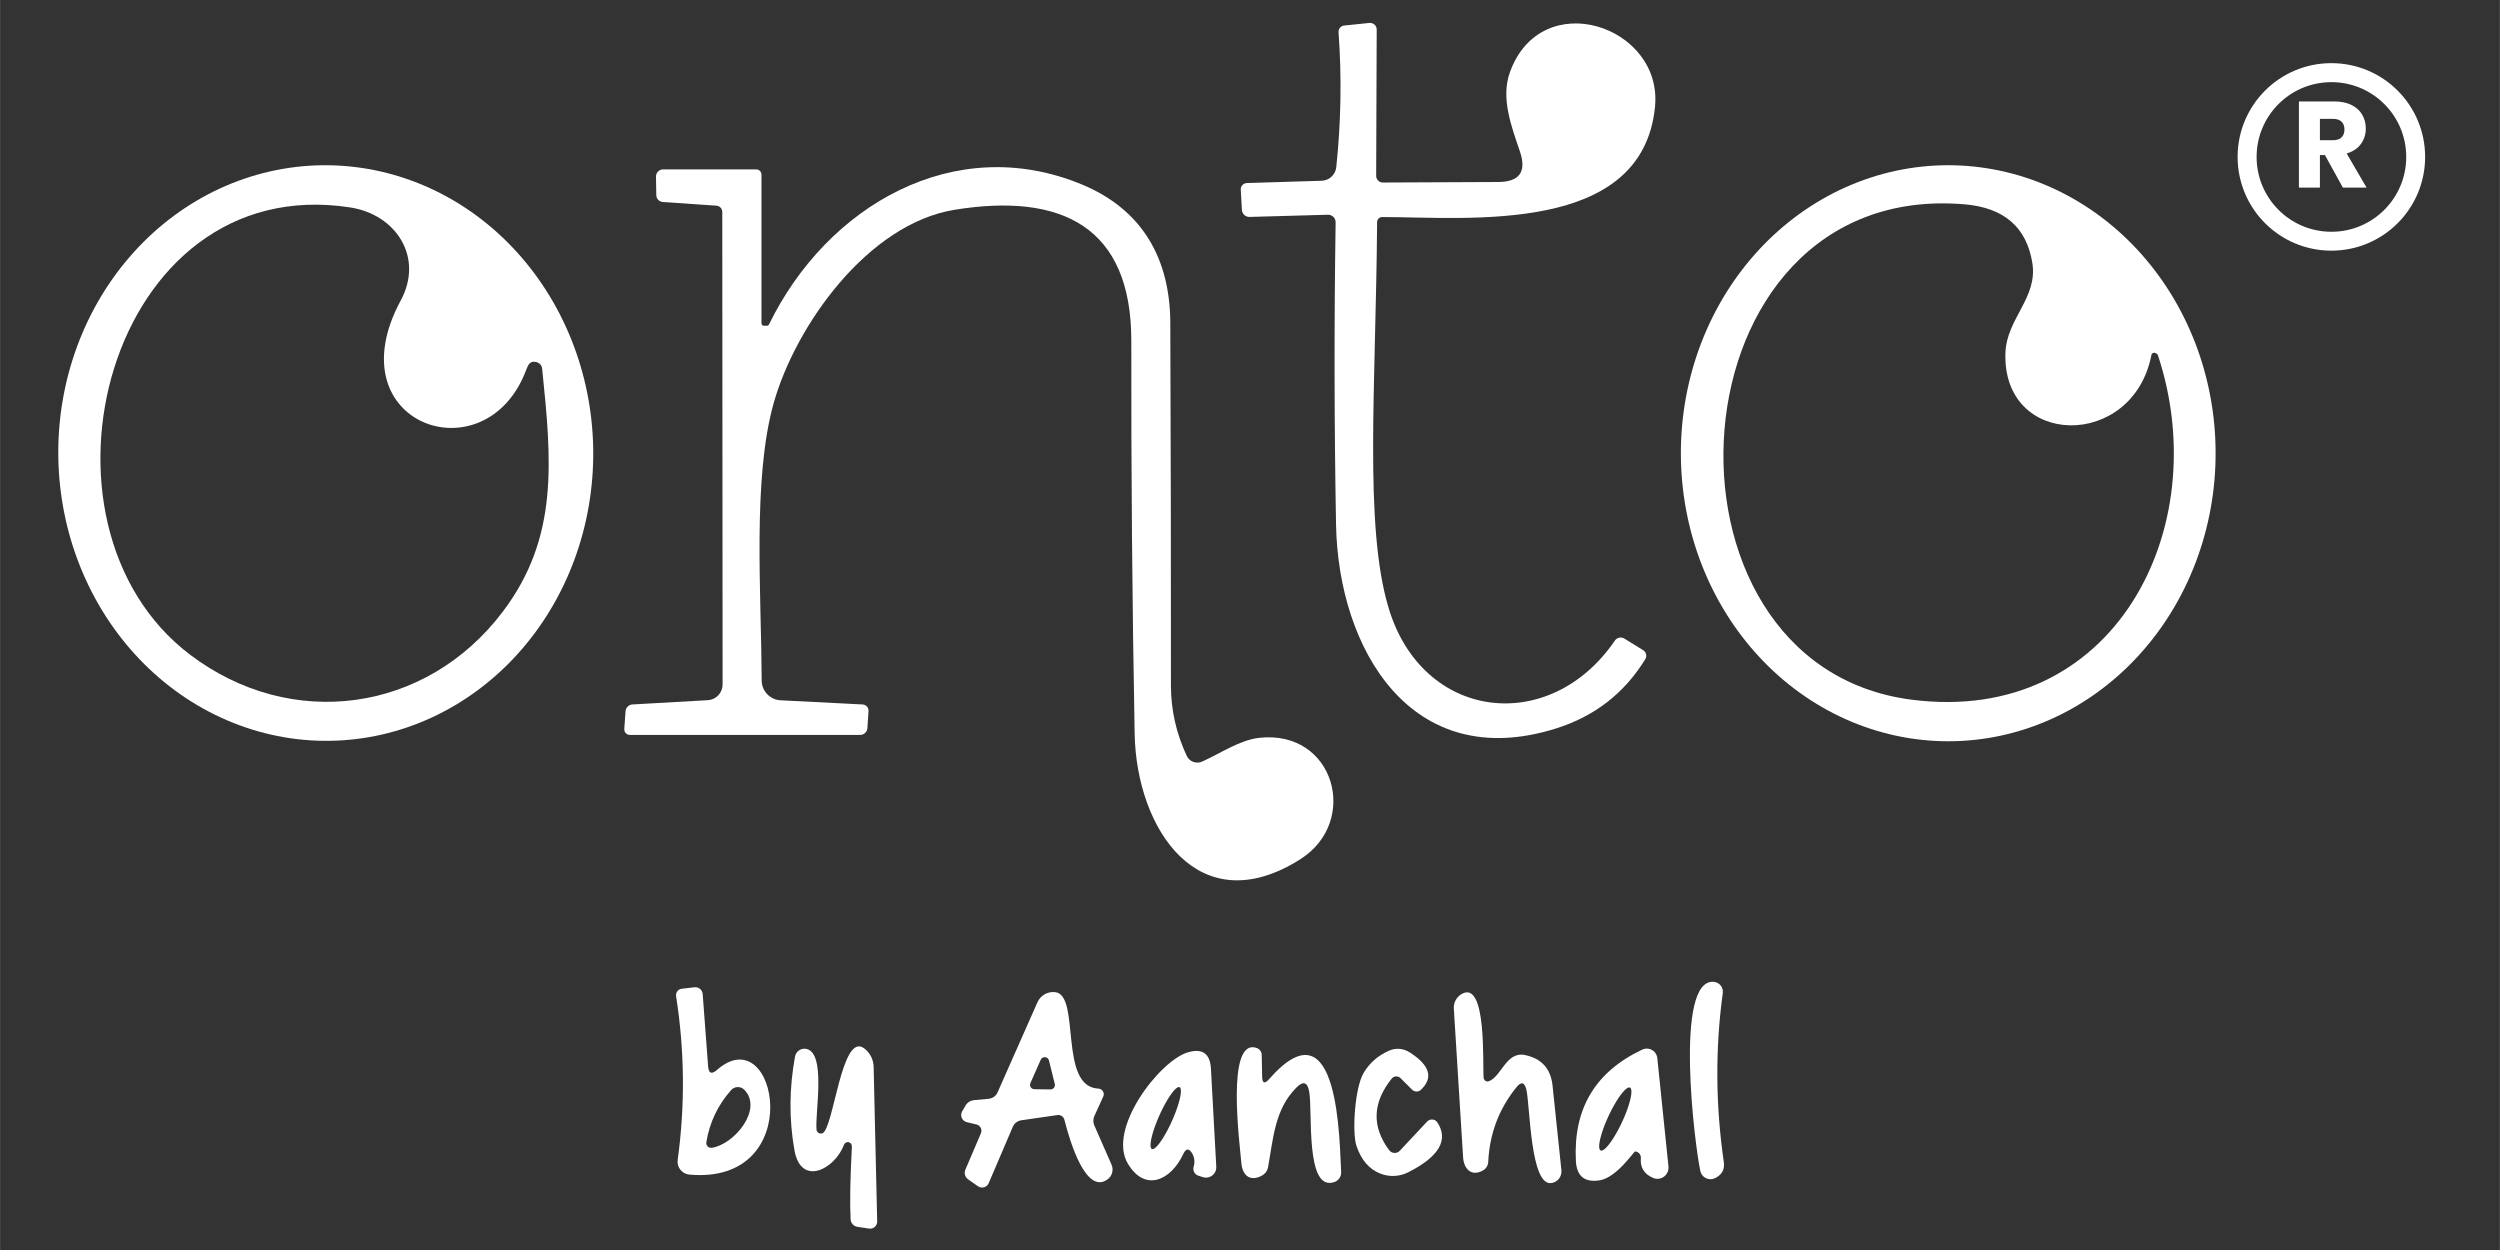 <svg version="1.0" preserveAspectRatio="xMidYMid meet" height="1250" viewBox="0 0 1874.88 937.5" zoomAndPan="magnify" width="2500" xmlns:xlink="http://www.w3.org/1999/xlink" xmlns="http://www.w3.org/2000/svg"><rect x="0" y="0" width="1874.88" height="937.5" fill="#333333" stroke="none"/><defs><g></g><clipPath id="6baf18247d"><path clip-rule="nonzero" d="M 1678.148 47.363 L 1818.781 47.363 L 1818.781 187.996 L 1678.148 187.996 Z M 1678.148 47.363"></path></clipPath><clipPath id="cd50597c7a"><path clip-rule="nonzero" d="M 1748.465 47.363 C 1709.629 47.363 1678.148 78.848 1678.148 117.68 C 1678.148 156.516 1709.629 187.996 1748.465 187.996 C 1787.301 187.996 1818.781 156.516 1818.781 117.68 C 1818.781 78.848 1787.301 47.363 1748.465 47.363 Z M 1748.465 47.363"></path></clipPath><clipPath id="c6e4ed92ce"><rect height="132" y="0" width="62" x="0"></rect></clipPath></defs><path fill-rule="nonzero" fill-opacity="1" d="M 1032.773 166.605 C 1031.836 290.676 1022.922 393.953 1041.297 455.641 C 1066.547 540.777 1162.316 551.957 1211.102 480.422 C 1211.289 480.148 1211.5 479.895 1211.738 479.66 C 1211.973 479.426 1212.23 479.215 1212.508 479.031 C 1212.785 478.848 1213.078 478.691 1213.387 478.562 C 1213.695 478.434 1214.012 478.332 1214.34 478.266 C 1214.668 478.195 1215 478.16 1215.336 478.152 C 1215.672 478.148 1216.008 478.176 1216.34 478.23 C 1216.672 478.289 1216.992 478.379 1217.309 478.496 C 1217.625 478.613 1217.926 478.762 1218.215 478.938 L 1232.289 487.617 C 1232.562 487.785 1232.816 487.977 1233.051 488.195 C 1233.285 488.414 1233.496 488.652 1233.688 488.91 C 1233.875 489.172 1234.039 489.445 1234.172 489.734 C 1234.309 490.027 1234.414 490.328 1234.488 490.641 C 1234.566 490.953 1234.609 491.27 1234.625 491.59 C 1234.637 491.91 1234.621 492.227 1234.574 492.543 C 1234.527 492.863 1234.449 493.172 1234.34 493.473 C 1234.23 493.773 1234.094 494.062 1233.93 494.34 C 1218.242 519.93 1195.855 537.285 1166.773 546.406 C 1058.262 580.418 1003.613 486.598 1001.973 393.328 C 1000.617 318.016 1000.512 242.492 1001.66 166.762 C 1001.664 166.379 1001.633 166.004 1001.559 165.633 C 1001.488 165.258 1001.383 164.895 1001.238 164.547 C 1001.094 164.195 1000.918 163.859 1000.707 163.547 C 1000.496 163.23 1000.254 162.938 999.984 162.672 C 999.715 162.406 999.418 162.168 999.102 161.961 C 998.781 161.754 998.445 161.582 998.094 161.441 C 997.742 161.305 997.379 161.203 997.004 161.137 C 996.629 161.07 996.254 161.043 995.875 161.055 L 937.16 162.695 C 936.797 162.707 936.438 162.684 936.078 162.625 C 935.719 162.566 935.367 162.473 935.027 162.352 C 934.688 162.227 934.363 162.07 934.051 161.883 C 933.742 161.695 933.453 161.48 933.188 161.238 C 932.918 160.996 932.676 160.73 932.461 160.441 C 932.246 160.152 932.059 159.848 931.906 159.523 C 931.75 159.199 931.629 158.863 931.539 158.516 C 931.449 158.168 931.395 157.816 931.375 157.457 L 930.516 142.289 C 930.492 141.977 930.504 141.66 930.547 141.348 C 930.59 141.035 930.66 140.73 930.766 140.434 C 930.867 140.137 931 139.852 931.16 139.582 C 931.32 139.309 931.508 139.059 931.719 138.824 C 931.93 138.59 932.164 138.383 932.418 138.195 C 932.672 138.008 932.941 137.848 933.227 137.715 C 933.516 137.586 933.809 137.48 934.117 137.41 C 934.422 137.336 934.734 137.297 935.051 137.285 L 991.105 135.566 C 991.789 135.551 992.465 135.473 993.137 135.336 C 993.809 135.199 994.461 135 995.094 134.746 C 995.73 134.488 996.336 134.18 996.914 133.812 C 997.492 133.445 998.031 133.031 998.535 132.566 C 999.039 132.102 999.496 131.598 999.91 131.051 C 1000.32 130.504 1000.68 129.926 1000.984 129.312 C 1001.293 128.699 1001.543 128.066 1001.734 127.41 C 1001.926 126.754 1002.059 126.082 1002.129 125.402 C 1005.723 91.68 1006.297 57.934 1003.848 24.156 C 1003.824 23.855 1003.832 23.555 1003.871 23.254 C 1003.906 22.953 1003.973 22.66 1004.066 22.371 C 1004.16 22.082 1004.281 21.809 1004.426 21.543 C 1004.574 21.277 1004.746 21.031 1004.941 20.797 C 1005.137 20.566 1005.352 20.355 1005.59 20.168 C 1005.824 19.977 1006.078 19.812 1006.344 19.672 C 1006.613 19.531 1006.891 19.414 1007.184 19.328 C 1007.473 19.242 1007.77 19.184 1008.07 19.156 L 1026.988 17.199 C 1027.336 17.168 1027.684 17.172 1028.031 17.207 C 1028.379 17.246 1028.719 17.32 1029.051 17.43 C 1029.383 17.539 1029.699 17.68 1030 17.855 C 1030.301 18.031 1030.578 18.234 1030.836 18.465 C 1031.094 18.695 1031.324 18.953 1031.527 19.234 C 1031.73 19.512 1031.902 19.809 1032.043 20.125 C 1032.184 20.441 1032.289 20.766 1032.359 21.102 C 1032.43 21.441 1032.465 21.781 1032.461 22.125 L 1032.07 131.812 C 1032.066 132.145 1032.094 132.473 1032.152 132.801 C 1032.215 133.125 1032.305 133.445 1032.43 133.754 C 1032.551 134.059 1032.703 134.352 1032.887 134.629 C 1033.066 134.91 1033.273 135.164 1033.508 135.402 C 1033.742 135.637 1033.996 135.852 1034.27 136.035 C 1034.543 136.223 1034.836 136.379 1035.141 136.508 C 1035.445 136.637 1035.762 136.73 1036.09 136.797 C 1036.414 136.863 1036.742 136.895 1037.074 136.895 L 1123.539 136.504 C 1139.594 136.453 1145.039 128.816 1139.879 113.598 C 1133.625 95.066 1125.34 73.727 1132.375 54.18 C 1155.984 -11.18 1247.219 19.391 1241.199 80.059 C 1231.742 176.297 1101.883 162.93 1036.684 162.773 C 1036.43 162.77 1036.176 162.789 1035.926 162.832 C 1035.672 162.879 1035.43 162.949 1035.191 163.043 C 1034.957 163.137 1034.73 163.254 1034.516 163.391 C 1034.305 163.531 1034.105 163.688 1033.922 163.867 C 1033.742 164.047 1033.578 164.238 1033.434 164.449 C 1033.293 164.66 1033.172 164.883 1033.074 165.121 C 1032.973 165.355 1032.898 165.598 1032.848 165.848 C 1032.801 166.098 1032.773 166.348 1032.773 166.605 Z M 1032.773 166.605" fill="#ffffff"></path><path fill-rule="nonzero" fill-opacity="1" d="M 247.27 555.613 C 243.988 555.656 240.703 555.617 237.422 555.488 C 234.141 555.363 230.867 555.148 227.594 554.848 C 224.32 554.547 221.059 554.16 217.805 553.688 C 214.551 553.215 211.309 552.656 208.078 552.012 C 204.848 551.367 201.637 550.637 198.441 549.824 C 195.242 549.012 192.066 548.113 188.91 547.133 C 185.758 546.148 182.625 545.086 179.516 543.938 C 176.41 542.793 173.328 541.562 170.277 540.254 C 167.227 538.945 164.207 537.555 161.219 536.086 C 158.23 534.617 155.273 533.07 152.355 531.445 C 149.438 529.82 146.559 528.121 143.719 526.344 C 140.875 524.566 138.078 522.719 135.32 520.793 C 132.562 518.867 129.852 516.871 127.188 514.805 C 124.52 512.738 121.902 510.602 119.332 508.395 C 116.766 506.191 114.246 503.918 111.781 501.582 C 109.316 499.242 106.906 496.84 104.551 494.375 C 102.191 491.91 99.895 489.383 97.652 486.797 C 95.41 484.211 93.23 481.566 91.109 478.867 C 88.988 476.164 86.934 473.41 84.938 470.598 C 82.941 467.789 81.012 464.93 79.148 462.016 C 77.281 459.105 75.484 456.145 73.754 453.141 C 72.023 450.133 70.363 447.082 68.773 443.988 C 67.184 440.895 65.664 437.762 64.215 434.59 C 62.766 431.414 61.391 428.207 60.09 424.961 C 58.789 421.715 57.559 418.438 56.406 415.125 C 55.254 411.816 54.18 408.477 53.18 405.109 C 52.18 401.742 51.258 398.352 50.41 394.938 C 49.566 391.52 48.797 388.086 48.109 384.629 C 47.422 381.176 46.809 377.703 46.281 374.215 C 45.75 370.727 45.301 367.23 44.93 363.719 C 44.559 360.207 44.266 356.688 44.055 353.164 C 43.848 349.637 43.715 346.109 43.668 342.574 C 43.617 339.043 43.648 335.512 43.762 331.98 C 43.871 328.453 44.066 324.926 44.336 321.406 C 44.609 317.887 44.961 314.375 45.395 310.875 C 45.828 307.375 46.34 303.887 46.934 300.414 C 47.523 296.941 48.195 293.484 48.945 290.047 C 49.695 286.609 50.523 283.195 51.43 279.801 C 52.336 276.406 53.316 273.039 54.379 269.699 C 55.438 266.359 56.57 263.047 57.781 259.766 C 58.992 256.484 60.277 253.238 61.637 250.023 C 62.996 246.812 64.426 243.637 65.93 240.5 C 67.434 237.363 69.012 234.27 70.656 231.215 C 72.301 228.16 74.016 225.152 75.797 222.191 C 77.582 219.23 79.43 216.316 81.348 213.449 C 83.262 210.586 85.242 207.773 87.285 205.016 C 89.332 202.254 91.438 199.551 93.605 196.902 C 95.773 194.254 98 191.668 100.285 189.137 C 102.574 186.605 104.918 184.137 107.316 181.73 C 109.715 179.324 112.168 176.984 114.672 174.707 C 117.18 172.43 119.738 170.223 122.344 168.082 C 124.953 165.941 127.605 163.871 130.309 161.871 C 133.012 159.867 135.758 157.941 138.547 156.086 C 141.336 154.23 144.168 152.449 147.039 150.746 C 149.914 149.039 152.82 147.41 155.77 145.859 C 158.715 144.309 161.695 142.832 164.711 141.441 C 167.723 140.047 170.766 138.73 173.84 137.5 C 176.914 136.266 180.016 135.113 183.145 134.047 C 186.27 132.977 189.422 131.988 192.594 131.086 C 195.766 130.184 198.957 129.367 202.168 128.633 C 205.379 127.898 208.602 127.25 211.844 126.684 C 215.082 126.121 218.332 125.645 221.594 125.254 C 224.859 124.859 228.125 124.555 231.402 124.336 C 234.68 124.117 237.961 123.984 241.242 123.938 C 244.523 123.891 247.809 123.934 251.09 124.062 C 254.371 124.188 257.645 124.402 260.918 124.703 C 264.188 125.004 267.453 125.391 270.707 125.863 C 273.961 126.336 277.203 126.895 280.434 127.539 C 283.664 128.184 286.875 128.91 290.07 129.727 C 293.27 130.539 296.445 131.438 299.602 132.418 C 302.754 133.402 305.887 134.465 308.996 135.613 C 312.102 136.758 315.184 137.988 318.234 139.297 C 321.285 140.605 324.305 141.996 327.293 143.465 C 330.281 144.934 333.238 146.48 336.156 148.102 C 339.074 149.727 341.953 151.43 344.793 153.207 C 347.637 154.98 350.434 156.832 353.191 158.758 C 355.949 160.68 358.66 162.676 361.324 164.746 C 363.992 166.812 366.609 168.949 369.18 171.152 C 371.746 173.359 374.266 175.633 376.73 177.969 C 379.195 180.309 381.605 182.711 383.961 185.176 C 386.32 187.641 388.617 190.164 390.859 192.754 C 393.098 195.34 395.281 197.984 397.402 200.684 C 399.523 203.387 401.578 206.141 403.574 208.953 C 405.57 211.762 407.5 214.621 409.363 217.535 C 411.23 220.445 413.027 223.402 414.758 226.41 C 416.488 229.418 418.148 232.465 419.738 235.559 C 421.328 238.652 422.848 241.785 424.297 244.961 C 425.746 248.133 427.121 251.344 428.422 254.59 C 429.723 257.836 430.953 261.113 432.105 264.426 C 433.258 267.734 434.332 271.074 435.332 274.441 C 436.332 277.809 437.254 281.199 438.102 284.613 C 438.945 288.027 439.715 291.465 440.402 294.918 C 441.09 298.375 441.699 301.848 442.23 305.336 C 442.762 308.82 443.211 312.32 443.582 315.832 C 443.953 319.344 444.246 322.859 444.457 326.387 C 444.664 329.914 444.797 333.441 444.844 336.973 C 444.895 340.508 444.863 344.039 444.75 347.566 C 444.641 351.098 444.445 354.625 444.176 358.145 C 443.902 361.664 443.547 365.172 443.117 368.676 C 442.684 372.176 442.172 375.66 441.578 379.137 C 440.988 382.609 440.316 386.062 439.566 389.5 C 438.816 392.938 437.988 396.355 437.082 399.75 C 436.176 403.141 435.195 406.508 434.133 409.852 C 433.074 413.191 431.941 416.504 430.73 419.785 C 429.52 423.066 428.234 426.312 426.875 429.523 C 425.516 432.738 424.086 435.914 422.582 439.051 C 421.078 442.188 419.5 445.281 417.855 448.336 C 416.211 451.387 414.496 454.395 412.715 457.359 C 410.93 460.32 409.082 463.234 407.164 466.098 C 405.25 468.965 403.27 471.777 401.227 474.535 C 399.18 477.293 397.074 480 394.906 482.648 C 392.738 485.293 390.512 487.883 388.227 490.414 C 385.938 492.945 383.594 495.414 381.195 497.82 C 378.797 500.223 376.344 502.566 373.836 504.844 C 371.332 507.117 368.773 509.328 366.168 511.469 C 363.559 513.609 360.906 515.68 358.203 517.68 C 355.5 519.68 352.754 521.609 349.965 523.465 C 347.172 525.32 344.344 527.102 341.473 528.805 C 338.598 530.512 335.691 532.141 332.742 533.691 C 329.797 535.242 326.816 536.715 323.801 538.109 C 320.789 539.504 317.742 540.816 314.668 542.051 C 311.594 543.285 308.496 544.438 305.367 545.504 C 302.242 546.574 299.09 547.559 295.918 548.461 C 292.746 549.367 289.555 550.184 286.344 550.918 C 283.133 551.652 279.91 552.301 276.668 552.863 C 273.43 553.43 270.18 553.906 266.918 554.297 C 263.652 554.691 260.387 554.996 257.109 555.215 C 253.832 555.434 250.551 555.566 247.27 555.613 Z M 142.543 491.055 C 218.301 548.441 319.699 534.68 377.082 458.688 C 419.145 403.102 413.672 345.793 406.555 276.527 C 406.504 275.934 406.355 275.367 406.117 274.82 C 405.879 274.273 405.559 273.773 405.16 273.324 C 404.758 272.875 404.297 272.496 403.773 272.188 C 403.254 271.883 402.695 271.66 402.102 271.523 C 397.41 270.43 396.16 273.398 394.594 277.387 C 364.496 358.148 250.277 318.43 300.465 225.395 C 317.98 193.027 297.027 160.898 262.629 155.582 C 80.781 127.434 12.531 392.625 142.543 491.055 Z M 142.543 491.055" fill="#ffffff"></path><path fill-rule="nonzero" fill-opacity="1" d="M 576.676 243.379 C 620.145 154.172 716.07 98.664 811.605 138.457 C 857.184 157.457 877.508 194.594 877.664 242.203 C 878.031 332.789 878.188 423.402 878.137 514.039 C 878.137 532.387 882.098 550.031 890.02 566.969 C 890.262 567.48 890.551 567.965 890.891 568.418 C 891.227 568.875 891.605 569.293 892.023 569.676 C 892.445 570.055 892.895 570.395 893.379 570.688 C 893.863 570.984 894.371 571.227 894.902 571.422 C 895.438 571.617 895.98 571.762 896.543 571.852 C 897.102 571.938 897.664 571.973 898.23 571.953 C 898.797 571.934 899.355 571.859 899.906 571.73 C 900.461 571.602 900.992 571.422 901.512 571.191 C 915.348 565.016 929.891 554.93 944.43 553.367 C 1000.797 547.188 1019.953 616.066 975.156 644.445 C 899.086 692.605 852.258 621.93 850.93 550.395 C 849.105 452.148 848.27 353.898 848.426 255.652 C 848.504 169.965 796.125 144.402 716.07 157.301 C 650.555 167.855 596.375 244.551 580.113 302.641 C 564.324 359.242 570.891 444.305 571.203 510.367 C 571.207 511.312 571.297 512.246 571.48 513.176 C 571.66 514.102 571.93 515.004 572.281 515.883 C 572.633 516.758 573.066 517.594 573.578 518.391 C 574.09 519.184 574.672 519.922 575.324 520.609 C 575.977 521.293 576.684 521.91 577.453 522.457 C 578.223 523.008 579.039 523.48 579.895 523.875 C 580.754 524.27 581.645 524.582 582.559 524.809 C 583.477 525.031 584.41 525.172 585.352 525.219 L 646.957 528.348 C 647.266 528.367 647.57 528.418 647.867 528.496 C 648.168 528.578 648.453 528.684 648.73 528.82 C 649.008 528.957 649.27 529.121 649.516 529.309 C 649.758 529.496 649.984 529.707 650.188 529.941 C 650.391 530.172 650.57 530.422 650.723 530.691 C 650.875 530.957 651.004 531.238 651.102 531.531 C 651.199 531.824 651.27 532.125 651.309 532.43 C 651.348 532.734 651.359 533.043 651.336 533.352 L 650.477 546.094 C 650.457 546.438 650.406 546.773 650.32 547.102 C 650.238 547.434 650.125 547.754 649.98 548.062 C 649.836 548.371 649.664 548.664 649.461 548.941 C 649.262 549.219 649.039 549.473 648.789 549.707 C 648.543 549.941 648.273 550.152 647.984 550.336 C 647.695 550.52 647.395 550.672 647.078 550.797 C 646.758 550.922 646.434 551.02 646.098 551.082 C 645.762 551.145 645.422 551.176 645.082 551.176 L 472.305 551.176 C 472.016 551.18 471.73 551.148 471.445 551.09 C 471.164 551.031 470.891 550.945 470.625 550.828 C 470.359 550.711 470.109 550.57 469.875 550.402 C 469.637 550.234 469.422 550.043 469.227 549.828 C 469.031 549.613 468.863 549.383 468.715 549.133 C 468.57 548.883 468.449 548.621 468.359 548.348 C 468.266 548.074 468.203 547.793 468.172 547.504 C 468.137 547.219 468.133 546.93 468.16 546.641 L 469.102 533.352 C 469.156 532.699 469.32 532.078 469.598 531.484 C 469.875 530.895 470.246 530.367 470.715 529.906 C 471.18 529.449 471.711 529.086 472.309 528.816 C 472.906 528.547 473.527 528.391 474.18 528.348 L 530.785 525.141 C 531.527 525.102 532.262 524.992 532.984 524.812 C 533.707 524.633 534.406 524.383 535.082 524.07 C 535.758 523.758 536.398 523.379 537 522.941 C 537.605 522.508 538.164 522.016 538.676 521.473 C 539.188 520.926 539.645 520.34 540.043 519.707 C 540.445 519.074 540.781 518.41 541.059 517.715 C 541.332 517.02 541.539 516.301 541.68 515.566 C 541.816 514.828 541.887 514.086 541.887 513.336 L 541.652 159.02 C 541.652 158.715 541.625 158.414 541.566 158.117 C 541.512 157.82 541.43 157.531 541.316 157.246 C 541.207 156.965 541.07 156.695 540.91 156.441 C 540.75 156.188 540.566 155.949 540.363 155.727 C 540.156 155.508 539.934 155.309 539.688 155.133 C 539.445 154.957 539.191 154.805 538.918 154.68 C 538.648 154.555 538.367 154.453 538.078 154.383 C 537.785 154.309 537.492 154.266 537.195 154.25 L 497.09 151.516 C 496.762 151.496 496.438 151.445 496.121 151.367 C 495.801 151.285 495.496 151.176 495.195 151.039 C 494.898 150.898 494.617 150.734 494.352 150.547 C 494.086 150.355 493.84 150.141 493.613 149.902 C 493.387 149.664 493.184 149.41 493.004 149.133 C 492.824 148.859 492.676 148.57 492.551 148.266 C 492.426 147.961 492.332 147.648 492.266 147.328 C 492.203 147.008 492.168 146.684 492.164 146.355 L 491.93 132.438 C 491.922 132.086 491.953 131.738 492.016 131.391 C 492.082 131.043 492.18 130.707 492.309 130.379 C 492.441 130.055 492.605 129.742 492.797 129.449 C 492.988 129.152 493.211 128.879 493.457 128.629 C 493.703 128.379 493.973 128.152 494.266 127.957 C 494.559 127.758 494.867 127.594 495.191 127.457 C 495.516 127.32 495.852 127.219 496.199 127.148 C 496.543 127.078 496.891 127.043 497.246 127.043 L 567.137 127.043 C 567.656 127.043 568.152 127.145 568.633 127.34 C 569.113 127.539 569.535 127.824 569.902 128.188 C 570.266 128.555 570.551 128.977 570.75 129.457 C 570.945 129.938 571.047 130.434 571.047 130.953 L 571.047 242.52 C 571.047 242.762 571.094 243 571.191 243.223 C 571.285 243.449 571.422 243.648 571.602 243.816 C 571.777 243.988 571.98 244.117 572.211 244.203 C 572.441 244.289 572.676 244.328 572.922 244.316 L 575.188 244.316 C 575.5 244.316 575.789 244.23 576.055 244.062 C 576.32 243.895 576.527 243.664 576.676 243.379 Z M 576.676 243.379" fill="#ffffff"></path><path fill-rule="nonzero" fill-opacity="1" d="M 1461.496 555.945 C 1458.215 555.953 1454.934 555.871 1451.656 555.703 C 1448.379 555.535 1445.105 555.281 1441.84 554.941 C 1438.57 554.598 1435.316 554.172 1432.066 553.66 C 1428.82 553.145 1425.586 552.547 1422.367 551.863 C 1419.148 551.18 1415.945 550.41 1412.762 549.559 C 1409.574 548.703 1406.41 547.766 1403.27 546.746 C 1400.125 545.727 1397.008 544.621 1393.918 543.438 C 1390.824 542.25 1387.762 540.984 1384.727 539.637 C 1381.695 538.289 1378.691 536.863 1375.723 535.355 C 1372.754 533.848 1369.82 532.266 1366.922 530.605 C 1364.023 528.941 1361.168 527.207 1358.348 525.395 C 1355.531 523.582 1352.758 521.695 1350.023 519.734 C 1347.293 517.777 1344.605 515.746 1341.965 513.645 C 1339.328 511.543 1336.734 509.371 1334.195 507.133 C 1331.656 504.895 1329.168 502.594 1326.73 500.223 C 1324.293 497.852 1321.914 495.418 1319.59 492.926 C 1317.266 490.43 1314.996 487.871 1312.789 485.258 C 1310.582 482.641 1308.434 479.969 1306.348 477.238 C 1304.258 474.512 1302.234 471.727 1300.277 468.891 C 1298.316 466.055 1296.422 463.168 1294.594 460.234 C 1292.766 457.297 1291.004 454.316 1289.312 451.285 C 1287.621 448.254 1285.996 445.184 1284.445 442.07 C 1282.891 438.953 1281.41 435.801 1280.004 432.605 C 1278.594 429.414 1277.258 426.184 1275.996 422.922 C 1274.734 419.656 1273.551 416.359 1272.438 413.035 C 1271.328 409.707 1270.293 406.352 1269.332 402.973 C 1268.375 399.59 1267.492 396.188 1266.691 392.758 C 1265.887 389.332 1265.16 385.883 1264.516 382.418 C 1263.867 378.949 1263.301 375.469 1262.816 371.973 C 1262.328 368.477 1261.918 364.969 1261.59 361.453 C 1261.266 357.934 1261.016 354.41 1260.848 350.879 C 1260.684 347.352 1260.594 343.816 1260.59 340.281 C 1260.582 336.746 1260.656 333.215 1260.812 329.684 C 1260.965 326.152 1261.203 322.625 1261.516 319.105 C 1261.832 315.59 1262.227 312.078 1262.703 308.582 C 1263.18 305.086 1263.734 301.602 1264.367 298.133 C 1265.004 294.664 1265.715 291.215 1266.508 287.785 C 1267.297 284.352 1268.168 280.945 1269.113 277.562 C 1270.062 274.176 1271.082 270.82 1272.184 267.488 C 1273.285 264.156 1274.457 260.859 1275.707 257.59 C 1276.957 254.32 1278.281 251.09 1279.68 247.891 C 1281.078 244.691 1282.547 241.531 1284.09 238.41 C 1285.629 235.293 1287.242 232.215 1288.926 229.18 C 1290.605 226.145 1292.355 223.152 1294.176 220.211 C 1295.992 217.27 1297.875 214.375 1299.828 211.531 C 1301.777 208.691 1303.789 205.902 1305.867 203.164 C 1307.945 200.426 1310.082 197.746 1312.281 195.125 C 1314.48 192.5 1316.738 189.938 1319.055 187.434 C 1321.371 184.93 1323.742 182.488 1326.172 180.109 C 1328.598 177.73 1331.078 175.418 1333.613 173.172 C 1336.145 170.926 1338.727 168.746 1341.359 166.637 C 1343.992 164.523 1346.672 162.484 1349.398 160.516 C 1352.121 158.547 1354.891 156.652 1357.703 154.828 C 1360.516 153.008 1363.367 151.262 1366.258 149.59 C 1369.148 147.918 1372.078 146.324 1375.039 144.805 C 1378.004 143.289 1381 141.852 1384.031 140.492 C 1387.062 139.137 1390.121 137.859 1393.207 136.664 C 1396.297 135.465 1399.41 134.352 1402.547 133.32 C 1405.688 132.289 1408.848 131.34 1412.027 130.477 C 1415.211 129.609 1418.41 128.832 1421.629 128.137 C 1424.844 127.441 1428.078 126.832 1431.324 126.305 C 1434.566 125.781 1437.824 125.344 1441.09 124.992 C 1444.355 124.641 1447.625 124.375 1450.902 124.195 C 1454.18 124.016 1457.461 123.922 1460.742 123.918 C 1464.023 123.91 1467.305 123.992 1470.582 124.16 C 1473.859 124.328 1477.133 124.582 1480.398 124.922 C 1483.668 125.266 1486.922 125.691 1490.172 126.203 C 1493.418 126.715 1496.652 127.316 1499.871 128 C 1503.09 128.684 1506.293 129.453 1509.477 130.305 C 1512.664 131.16 1515.828 132.098 1518.969 133.117 C 1522.113 134.137 1525.23 135.242 1528.32 136.426 C 1531.414 137.613 1534.477 138.879 1537.512 140.227 C 1540.547 141.574 1543.547 143 1546.516 144.508 C 1549.484 146.012 1552.418 147.598 1555.316 149.258 C 1558.215 150.922 1561.07 152.656 1563.891 154.469 C 1566.707 156.281 1569.48 158.168 1572.215 160.129 C 1574.945 162.086 1577.633 164.117 1580.273 166.219 C 1582.91 168.32 1585.504 170.488 1588.043 172.727 C 1590.582 174.965 1593.07 177.27 1595.508 179.641 C 1597.945 182.012 1600.324 184.441 1602.648 186.938 C 1604.973 189.434 1607.242 191.988 1609.449 194.605 C 1611.656 197.223 1613.805 199.895 1615.891 202.621 C 1617.98 205.352 1620.004 208.133 1621.961 210.969 C 1623.922 213.805 1625.816 216.691 1627.645 219.629 C 1629.473 222.566 1631.234 225.547 1632.926 228.578 C 1634.617 231.605 1636.242 234.68 1637.793 237.793 C 1639.348 240.91 1640.828 244.062 1642.234 247.258 C 1643.645 250.449 1644.98 253.68 1646.242 256.941 C 1647.504 260.207 1648.688 263.5 1649.801 266.828 C 1650.91 270.156 1651.945 273.508 1652.906 276.891 C 1653.863 280.273 1654.746 283.676 1655.547 287.105 C 1656.352 290.531 1657.078 293.98 1657.723 297.445 C 1658.367 300.91 1658.938 304.395 1659.422 307.891 C 1659.91 311.387 1660.32 314.891 1660.648 318.41 C 1660.977 321.926 1661.223 325.453 1661.391 328.98 C 1661.559 332.512 1661.645 336.047 1661.648 339.582 C 1661.656 343.117 1661.582 346.648 1661.426 350.18 C 1661.273 353.711 1661.035 357.238 1660.723 360.754 C 1660.406 364.273 1660.012 367.781 1659.535 371.281 C 1659.059 374.777 1658.504 378.262 1657.871 381.73 C 1657.234 385.199 1656.523 388.648 1655.73 392.078 C 1654.941 395.508 1654.07 398.918 1653.125 402.301 C 1652.176 405.688 1651.156 409.043 1650.055 412.375 C 1648.953 415.703 1647.781 419.004 1646.531 422.273 C 1645.281 425.543 1643.957 428.773 1642.559 431.973 C 1641.16 435.172 1639.691 438.332 1638.148 441.449 C 1636.609 444.57 1634.996 447.648 1633.312 450.684 C 1631.633 453.719 1629.883 456.707 1628.062 459.652 C 1626.246 462.594 1624.363 465.488 1622.41 468.328 C 1620.461 471.172 1618.449 473.961 1616.371 476.699 C 1614.293 479.434 1612.156 482.113 1609.957 484.738 C 1607.758 487.363 1605.5 489.926 1603.184 492.43 C 1600.867 494.934 1598.496 497.375 1596.066 499.754 C 1593.641 502.129 1591.16 504.441 1588.625 506.691 C 1586.094 508.938 1583.512 511.117 1580.879 513.227 C 1578.246 515.336 1575.566 517.379 1572.84 519.348 C 1570.117 521.316 1567.348 523.211 1564.535 525.031 C 1561.723 526.855 1558.871 528.602 1555.98 530.273 C 1553.09 531.945 1550.16 533.539 1547.199 535.055 C 1544.234 536.574 1541.238 538.012 1538.207 539.367 C 1535.176 540.727 1532.117 542.004 1529.031 543.199 C 1525.941 544.398 1522.828 545.512 1519.691 546.543 C 1516.551 547.574 1513.391 548.523 1510.211 549.387 C 1507.027 550.25 1503.828 551.031 1500.609 551.727 C 1497.395 552.422 1494.16 553.031 1490.914 553.555 C 1487.672 554.082 1484.414 554.52 1481.148 554.871 C 1477.883 555.223 1474.613 555.488 1471.336 555.668 C 1468.059 555.848 1464.777 555.941 1461.496 555.945 Z M 1473.316 153.234 C 1250.504 134.473 1229.395 498.484 1433.523 524.75 C 1586.051 544.453 1661.336 395.676 1618.34 266.285 C 1618.129 265.711 1617.504 265.191 1616.461 264.723 C 1616.309 264.66 1616.152 264.613 1615.992 264.586 C 1615.832 264.559 1615.668 264.547 1615.504 264.555 C 1615.34 264.559 1615.18 264.586 1615.023 264.629 C 1614.867 264.668 1614.719 264.727 1614.574 264.805 C 1614.434 264.879 1614.301 264.969 1614.18 265.07 C 1614.059 265.176 1613.949 265.293 1613.855 265.422 C 1613.762 265.551 1613.684 265.688 1613.625 265.832 C 1613.562 265.977 1613.516 266.129 1613.492 266.285 C 1599.652 337.664 1501.07 336.18 1504.039 264.176 C 1505.055 239 1528.355 223.207 1524.211 197.328 C 1519.938 170.434 1502.973 155.738 1473.316 153.234 Z M 1473.316 153.234" fill="#ffffff"></path><path fill-rule="nonzero" fill-opacity="1" d="M 1285.371 736.387 C 1285.871 736.434 1286.363 736.531 1286.84 736.68 C 1287.32 736.828 1287.781 737.02 1288.223 737.262 C 1288.664 737.504 1289.074 737.785 1289.461 738.109 C 1289.844 738.434 1290.191 738.793 1290.5 739.188 C 1290.812 739.582 1291.078 740.004 1291.305 740.453 C 1291.527 740.902 1291.707 741.367 1291.836 741.855 C 1291.969 742.34 1292.047 742.832 1292.078 743.332 C 1292.109 743.836 1292.09 744.332 1292.016 744.832 C 1286.336 786.422 1286.598 828.691 1292.801 871.641 C 1293.582 877.164 1291.34 881.18 1286.074 883.68 C 1285.547 883.922 1284.996 884.105 1284.426 884.227 C 1283.855 884.348 1283.281 884.406 1282.699 884.398 C 1282.117 884.391 1281.543 884.32 1280.977 884.188 C 1280.41 884.055 1279.867 883.859 1279.348 883.605 C 1278.824 883.348 1278.34 883.039 1277.891 882.676 C 1277.438 882.312 1277.035 881.906 1276.676 881.453 C 1276.32 881 1276.016 880.512 1275.77 879.992 C 1275.52 879.469 1275.332 878.926 1275.207 878.363 C 1271.066 859.758 1255.273 733.496 1285.371 736.387 Z M 1285.371 736.387" fill="#ffffff"></path><path fill-rule="nonzero" fill-opacity="1" d="M 537.664 802.449 C 582.852 762.656 605.992 888.918 516.945 880.945 C 516.293 880.883 515.652 880.754 515.023 880.562 C 514.395 880.371 513.793 880.121 513.215 879.809 C 512.637 879.496 512.098 879.129 511.594 878.711 C 511.09 878.289 510.637 877.824 510.227 877.312 C 509.816 876.805 509.465 876.258 509.168 875.676 C 508.867 875.094 508.633 874.488 508.457 873.859 C 508.281 873.234 508.172 872.594 508.129 871.941 C 508.082 871.293 508.102 870.645 508.191 870 C 513.82 829.086 513.426 788.145 507.016 747.176 C 506.961 746.848 506.941 746.52 506.953 746.188 C 506.965 745.855 507.012 745.527 507.09 745.207 C 507.172 744.883 507.281 744.574 507.426 744.273 C 507.57 743.973 507.742 743.691 507.945 743.43 C 508.145 743.164 508.371 742.926 508.625 742.707 C 508.875 742.488 509.145 742.301 509.434 742.137 C 509.727 741.977 510.027 741.844 510.348 741.746 C 510.664 741.645 510.988 741.582 511.316 741.547 L 520.777 740.453 C 521.148 740.41 521.52 740.402 521.891 740.438 C 522.262 740.469 522.629 740.535 522.984 740.641 C 523.344 740.746 523.688 740.887 524.02 741.062 C 524.348 741.238 524.656 741.441 524.945 741.68 C 525.234 741.918 525.496 742.18 525.73 742.473 C 525.965 742.762 526.168 743.07 526.344 743.402 C 526.516 743.734 526.652 744.078 526.754 744.438 C 526.859 744.797 526.922 745.164 526.953 745.535 L 531.02 799.715 C 531.434 805.082 533.648 805.996 537.664 802.449 Z M 548.297 817.539 C 538.289 828.852 532.086 841.906 529.688 856.707 C 529.641 856.988 529.629 857.266 529.648 857.547 C 529.672 857.828 529.723 858.105 529.812 858.375 C 529.898 858.645 530.016 858.898 530.164 859.141 C 530.312 859.383 530.488 859.605 530.688 859.805 C 530.891 860.008 531.113 860.184 531.359 860.336 C 531.602 860.484 531.859 860.605 532.133 860.695 C 532.406 860.785 532.688 860.844 532.973 860.871 C 533.262 860.898 533.547 860.891 533.832 860.852 C 550.797 858.273 572.531 831.691 558.066 817.227 C 557.746 816.906 557.395 816.621 557.016 816.375 C 556.633 816.125 556.23 815.918 555.809 815.754 C 555.383 815.586 554.949 815.465 554.5 815.387 C 554.047 815.309 553.598 815.277 553.141 815.293 C 552.684 815.309 552.23 815.367 551.785 815.473 C 551.34 815.582 550.91 815.73 550.492 815.922 C 550.078 816.117 549.684 816.348 549.312 816.621 C 548.945 816.895 548.605 817.199 548.297 817.539 Z M 548.297 817.539" fill="#ffffff"></path><path fill-rule="nonzero" fill-opacity="1" d="M 732.254 843.34 L 725.059 841.621 C 724.645 841.523 724.242 841.379 723.863 841.191 C 723.48 841 723.125 840.77 722.793 840.496 C 722.465 840.227 722.172 839.918 721.918 839.578 C 721.66 839.234 721.445 838.867 721.273 838.477 C 721.105 838.086 720.98 837.68 720.906 837.262 C 720.828 836.84 720.801 836.418 720.824 835.992 C 720.848 835.562 720.922 835.145 721.043 834.738 C 721.164 834.328 721.328 833.938 721.543 833.566 L 724.199 829.031 C 724.836 827.93 725.695 827.035 726.77 826.348 C 727.844 825.656 729.02 825.25 730.297 825.125 L 741.398 824.105 C 742.133 824.035 742.84 823.875 743.527 823.617 C 744.211 823.359 744.852 823.016 745.441 822.59 C 746.035 822.164 746.559 821.668 747.012 821.105 C 747.465 820.539 747.836 819.922 748.121 819.258 L 778.066 751.633 C 778.344 751.004 778.672 750.402 779.047 749.828 C 779.426 749.25 779.844 748.711 780.309 748.203 C 780.773 747.691 781.273 747.227 781.816 746.797 C 782.355 746.371 782.926 745.988 783.527 745.652 C 784.129 745.316 784.754 745.031 785.402 744.793 C 786.051 744.559 786.715 744.375 787.395 744.246 C 788.07 744.117 788.758 744.043 789.449 744.023 C 790.137 744.004 790.828 744.039 791.512 744.129 C 810.508 746.629 793.699 815.195 823.723 816.445 C 824.066 816.461 824.402 816.516 824.734 816.613 C 825.066 816.711 825.379 816.844 825.676 817.02 C 825.973 817.195 826.246 817.402 826.492 817.641 C 826.738 817.883 826.953 818.148 827.133 818.441 C 827.312 818.734 827.457 819.047 827.562 819.375 C 827.668 819.703 827.73 820.039 827.754 820.383 C 827.777 820.727 827.758 821.066 827.699 821.406 C 827.637 821.746 827.535 822.07 827.395 822.387 L 820.75 836.93 C 820.227 838.051 819.961 839.23 819.945 840.469 C 819.934 841.711 820.176 842.902 820.672 844.043 L 833.574 873.438 C 833.781 873.918 833.949 874.414 834.074 874.918 C 834.203 875.426 834.285 875.941 834.324 876.461 C 834.363 876.98 834.359 877.5 834.312 878.02 C 834.266 878.535 834.172 879.047 834.039 879.547 C 833.906 880.051 833.73 880.535 833.512 881.004 C 833.297 881.477 833.043 881.922 832.75 882.348 C 832.457 882.773 832.129 883.168 831.77 883.539 C 831.41 883.906 831.02 884.238 830.602 884.539 C 814.418 896.27 802.379 856.316 798.234 839.82 C 798.098 839.254 797.859 838.73 797.523 838.254 C 797.191 837.777 796.781 837.375 796.297 837.051 C 795.812 836.723 795.285 836.496 794.715 836.367 C 794.148 836.238 793.574 836.219 792.996 836.305 L 765.949 840.211 C 765.246 840.309 764.566 840.492 763.91 840.766 C 763.258 841.035 762.648 841.391 762.086 841.82 C 761.523 842.254 761.027 842.75 760.594 843.312 C 760.164 843.875 759.809 844.484 759.535 845.137 L 741.477 887.355 C 741.32 887.727 741.129 888.074 740.895 888.402 C 740.66 888.73 740.395 889.027 740.094 889.293 C 739.793 889.562 739.469 889.793 739.117 889.988 C 738.766 890.184 738.398 890.336 738.012 890.449 C 737.625 890.562 737.23 890.629 736.828 890.656 C 736.43 890.68 736.031 890.66 735.633 890.594 C 735.234 890.531 734.852 890.422 734.48 890.27 C 734.105 890.121 733.754 889.93 733.426 889.699 L 726.074 884.539 C 725.504 884.152 725.016 883.68 724.609 883.117 C 724.203 882.559 723.906 881.949 723.711 881.285 C 723.52 880.621 723.445 879.945 723.488 879.254 C 723.531 878.566 723.691 877.902 723.965 877.27 L 735.613 849.984 C 735.754 849.66 735.859 849.32 735.926 848.973 C 735.992 848.621 736.02 848.27 736.008 847.914 C 735.996 847.562 735.949 847.211 735.859 846.867 C 735.773 846.523 735.648 846.191 735.488 845.875 C 735.328 845.559 735.137 845.262 734.91 844.988 C 734.684 844.711 734.434 844.465 734.152 844.246 C 733.871 844.027 733.574 843.84 733.254 843.688 C 732.934 843.535 732.598 843.418 732.254 843.34 Z M 786.664 795.336 C 786.582 795.004 786.449 794.695 786.27 794.406 C 786.09 794.117 785.871 793.863 785.613 793.641 C 785.352 793.422 785.066 793.242 784.75 793.113 C 784.438 792.98 784.109 792.898 783.77 792.871 C 783.434 792.84 783.098 792.863 782.762 792.938 C 782.43 793.012 782.117 793.133 781.824 793.305 C 781.531 793.477 781.27 793.691 781.039 793.941 C 780.812 794.195 780.629 794.477 780.488 794.789 L 772.75 812.301 C 772.641 812.551 772.562 812.809 772.516 813.078 C 772.469 813.344 772.457 813.613 772.477 813.887 C 772.5 814.156 772.555 814.422 772.641 814.68 C 772.727 814.938 772.844 815.18 772.992 815.41 C 773.137 815.637 773.312 815.844 773.512 816.031 C 773.707 816.215 773.926 816.375 774.164 816.504 C 774.402 816.637 774.652 816.738 774.918 816.805 C 775.18 816.875 775.449 816.91 775.719 816.914 L 787.836 817.07 C 788.086 817.07 788.332 817.043 788.578 816.988 C 788.82 816.934 789.055 816.852 789.281 816.746 C 789.504 816.637 789.715 816.504 789.91 816.348 C 790.102 816.191 790.277 816.016 790.434 815.82 C 790.586 815.625 790.719 815.414 790.824 815.188 C 790.93 814.961 791.012 814.727 791.062 814.484 C 791.117 814.238 791.141 813.992 791.137 813.742 C 791.133 813.492 791.102 813.246 791.043 813.004 Z M 786.664 795.336" fill="#ffffff"></path><path fill-rule="nonzero" fill-opacity="1" d="M 1116.66 810.895 C 1126.043 807.297 1129.715 788.379 1143.633 791.27 C 1156.141 793.875 1163.047 801.539 1164.352 814.258 L 1170.996 877.66 C 1171.051 878.223 1171.055 878.781 1171.004 879.344 C 1170.957 879.902 1170.855 880.453 1170.699 880.996 C 1170.547 881.535 1170.344 882.055 1170.09 882.559 C 1169.836 883.059 1169.539 883.531 1169.195 883.977 C 1168.852 884.418 1168.473 884.824 1168.051 885.195 C 1167.633 885.566 1167.18 885.891 1166.699 886.176 C 1166.219 886.457 1165.711 886.691 1165.188 886.875 C 1164.66 887.062 1164.121 887.195 1163.566 887.277 C 1147.621 889.855 1147.543 829.5 1144.727 817.305 C 1143.371 811.52 1140.844 810.945 1137.145 815.586 C 1124.113 831.742 1117.102 850.348 1116.113 871.406 C 1116.09 872.074 1115.977 872.73 1115.781 873.367 C 1115.582 874.008 1115.305 874.613 1114.949 875.184 C 1114.594 875.754 1114.168 876.266 1113.676 876.727 C 1113.184 877.188 1112.641 877.574 1112.047 877.895 C 1103.449 882.664 1097.82 876.645 1097.273 868.043 C 1095.188 834.426 1092.867 797.238 1090.312 756.48 C 1090.242 755.379 1090.324 754.289 1090.562 753.211 C 1090.797 752.129 1091.18 751.102 1091.703 750.129 C 1092.227 749.156 1092.879 748.27 1093.652 747.477 C 1094.426 746.684 1095.293 746.008 1096.254 745.457 C 1115.332 734.668 1111.734 799.402 1112.672 808.469 C 1112.699 808.699 1112.754 808.918 1112.832 809.133 C 1112.91 809.348 1113.008 809.555 1113.133 809.746 C 1113.254 809.938 1113.398 810.113 1113.559 810.273 C 1113.723 810.43 1113.898 810.57 1114.094 810.688 C 1114.285 810.805 1114.488 810.898 1114.703 810.965 C 1114.914 811.035 1115.133 811.078 1115.355 811.098 C 1115.578 811.117 1115.801 811.109 1116.02 811.074 C 1116.242 811.039 1116.453 810.98 1116.66 810.895 Z M 1116.66 810.895" fill="#ffffff"></path><path fill-rule="nonzero" fill-opacity="1" d="M 616.703 849.984 C 625.223 847.016 631.008 772.898 648.289 786.422 C 649.34 787.242 650.285 788.164 651.129 789.191 C 651.973 790.223 652.691 791.332 653.289 792.523 C 653.883 793.715 654.34 794.957 654.656 796.246 C 654.973 797.539 655.145 798.852 655.168 800.184 L 657.824 916.047 C 657.836 916.434 657.805 916.82 657.73 917.199 C 657.656 917.582 657.539 917.949 657.387 918.305 C 657.23 918.66 657.039 918.996 656.812 919.309 C 656.582 919.625 656.324 919.91 656.031 920.164 C 655.742 920.422 655.426 920.645 655.09 920.832 C 654.75 921.023 654.395 921.172 654.023 921.281 C 653.648 921.391 653.27 921.461 652.883 921.488 C 652.496 921.516 652.109 921.5 651.727 921.441 L 643.051 920.113 C 642.355 920.012 641.695 919.797 641.074 919.469 C 640.457 919.137 639.91 918.711 639.438 918.191 C 638.969 917.672 638.598 917.086 638.332 916.434 C 638.066 915.785 637.918 915.109 637.891 914.406 C 637.266 902 637.578 884.047 638.828 860.539 C 638.934 858.82 638.438 857.645 637.344 857.02 C 637.16 856.906 636.965 856.809 636.758 856.738 C 636.555 856.664 636.34 856.617 636.125 856.59 C 635.906 856.566 635.691 856.566 635.473 856.59 C 635.254 856.613 635.039 856.66 634.832 856.73 C 634.625 856.801 634.426 856.895 634.234 857.008 C 634.043 857.125 633.871 857.258 633.707 857.41 C 633.547 857.566 633.402 857.734 633.277 857.918 C 633.152 858.102 633.047 858.301 632.965 858.508 C 626.086 876.879 600.676 890.324 595.75 862.57 C 591.684 839.48 591.84 816.078 596.219 792.363 C 596.305 791.922 596.43 791.488 596.598 791.066 C 596.766 790.645 596.969 790.242 597.211 789.863 C 597.449 789.48 597.727 789.121 598.035 788.793 C 598.34 788.461 598.676 788.164 599.039 787.898 C 599.402 787.633 599.789 787.402 600.195 787.211 C 600.602 787.016 601.02 786.863 601.457 786.75 C 601.891 786.637 602.332 786.566 602.777 786.539 C 603.227 786.508 603.672 786.523 604.117 786.578 C 619.906 788.613 611.152 834.113 612.324 847.25 C 612.352 847.496 612.406 847.738 612.488 847.973 C 612.566 848.207 612.676 848.43 612.809 848.641 C 612.938 848.852 613.094 849.043 613.27 849.219 C 613.445 849.395 613.637 849.547 613.848 849.68 C 614.059 849.812 614.281 849.918 614.516 850 C 614.754 850.082 614.992 850.133 615.242 850.16 C 615.488 850.188 615.734 850.184 615.98 850.156 C 616.23 850.125 616.469 850.07 616.703 849.984 Z M 616.703 849.984" fill="#ffffff"></path><path fill-rule="nonzero" fill-opacity="1" d="M 951.781 809.332 C 1005.098 748.426 1004.473 859.289 1005.801 878.91 C 1005.855 879.73 1005.781 880.535 1005.57 881.328 C 1005.359 882.121 1005.031 882.863 1004.578 883.547 C 1004.125 884.23 1003.578 884.824 1002.93 885.332 C 1002.285 885.836 1001.574 886.223 1000.797 886.496 C 978.594 894.391 984.617 833.098 981.801 818.477 C 980.496 811.598 977.371 810.609 972.418 815.508 C 955.844 831.926 954.906 854.129 950.922 875.707 C 950.668 876.926 950.184 878.039 949.461 879.047 C 948.738 880.055 947.844 880.871 946.777 881.492 C 937.551 886.73 931.609 881.648 930.906 871.797 C 930.047 860.07 918.867 777.59 942.555 786.031 C 943.086 786.227 943.574 786.5 944.023 786.84 C 944.473 787.184 944.859 787.586 945.188 788.047 C 945.516 788.508 945.766 789.004 945.945 789.539 C 946.121 790.078 946.219 790.629 946.23 791.191 L 946.543 807.375 C 946.645 812.535 948.391 813.188 951.781 809.332 Z M 951.781 809.332" fill="#ffffff"></path><path fill-rule="nonzero" fill-opacity="1" d="M 1049.816 863.039 L 1070.301 841.148 C 1070.555 840.883 1070.832 840.645 1071.141 840.441 C 1071.445 840.234 1071.773 840.066 1072.117 839.934 C 1072.461 839.801 1072.816 839.711 1073.18 839.656 C 1073.547 839.605 1073.914 839.594 1074.281 839.625 C 1074.648 839.652 1075.008 839.723 1075.359 839.836 C 1075.711 839.945 1076.047 840.094 1076.367 840.281 C 1076.684 840.469 1076.98 840.688 1077.246 840.938 C 1077.516 841.191 1077.754 841.469 1077.961 841.777 C 1086.562 854.961 1079.316 867.418 1056.227 879.145 C 1054.605 879.98 1052.918 880.633 1051.156 881.105 C 1049.395 881.578 1047.605 881.859 1045.785 881.945 C 1043.965 882.031 1042.152 881.926 1040.355 881.625 C 1038.559 881.324 1036.812 880.836 1035.121 880.164 C 1026.832 876.93 1020.891 870.023 1017.293 859.445 C 1013.934 849.438 1015.965 815.898 1022.688 804.641 C 1027.117 797.188 1033.477 791.637 1041.766 787.988 C 1042.977 787.445 1044.242 787.062 1045.551 786.832 C 1046.863 786.605 1048.188 786.547 1049.516 786.648 C 1050.848 786.75 1052.145 787.012 1053.414 787.438 C 1054.684 787.863 1055.883 788.438 1057.008 789.16 C 1072.332 798.855 1075.199 808.262 1065.609 817.383 C 1065.387 817.59 1065.145 817.773 1064.887 817.934 C 1064.629 818.094 1064.355 818.227 1064.07 818.336 C 1063.785 818.441 1063.492 818.523 1063.191 818.574 C 1062.887 818.625 1062.582 818.645 1062.277 818.641 C 1061.969 818.633 1061.668 818.594 1061.367 818.531 C 1061.066 818.465 1060.773 818.371 1060.488 818.25 C 1060.207 818.129 1059.938 817.984 1059.68 817.812 C 1059.422 817.641 1059.184 817.445 1058.965 817.227 L 1050.285 808.547 C 1050.062 808.332 1049.824 808.145 1049.562 807.977 C 1049.301 807.812 1049.023 807.676 1048.734 807.566 C 1048.441 807.461 1048.145 807.383 1047.84 807.336 C 1047.531 807.293 1047.227 807.277 1046.918 807.297 C 1046.609 807.316 1046.305 807.363 1046.004 807.445 C 1045.707 807.527 1045.422 807.641 1045.145 807.781 C 1044.871 807.922 1044.613 808.09 1044.371 808.285 C 1044.133 808.48 1043.914 808.699 1043.719 808.941 C 1029.281 827.027 1028.629 844.902 1041.766 862.57 C 1041.992 862.883 1042.25 863.164 1042.543 863.418 C 1042.832 863.672 1043.148 863.891 1043.484 864.074 C 1043.824 864.258 1044.18 864.402 1044.547 864.508 C 1044.918 864.613 1045.297 864.676 1045.68 864.699 C 1046.066 864.723 1046.449 864.703 1046.828 864.641 C 1047.207 864.578 1047.578 864.477 1047.934 864.332 C 1048.293 864.188 1048.629 864.008 1048.945 863.789 C 1049.266 863.574 1049.555 863.324 1049.816 863.039 Z M 1049.816 863.039" fill="#ffffff"></path><path fill-rule="nonzero" fill-opacity="1" d="M 845.926 872.891 C 830.055 846.777 869.535 795.727 890.645 789.316 C 901.691 785.98 907.531 790.098 908.156 801.668 L 912.145 875.082 C 912.16 875.395 912.156 875.707 912.133 876.02 C 912.113 876.332 912.07 876.641 912.012 876.949 C 911.949 877.258 911.871 877.559 911.777 877.859 C 911.68 878.156 911.566 878.449 911.434 878.73 C 911.301 879.016 911.152 879.293 910.988 879.559 C 910.82 879.824 910.641 880.078 910.445 880.324 C 910.25 880.566 910.039 880.801 909.812 881.02 C 909.59 881.238 909.352 881.441 909.102 881.633 C 908.852 881.82 908.594 881.996 908.324 882.152 C 908.051 882.312 907.773 882.453 907.484 882.578 C 907.199 882.703 906.902 882.809 906.602 882.898 C 906.301 882.984 905.996 883.055 905.688 883.109 C 905.379 883.16 905.066 883.191 904.754 883.207 C 904.441 883.219 904.129 883.215 903.816 883.191 C 903.504 883.164 903.195 883.121 902.887 883.062 C 902.578 883 902.277 882.918 901.98 882.82 L 898.617 881.727 C 898.289 881.617 897.977 881.473 897.676 881.305 C 897.375 881.133 897.094 880.934 896.832 880.707 C 896.57 880.484 896.332 880.234 896.117 879.965 C 895.902 879.691 895.719 879.402 895.559 879.098 C 895.398 878.789 895.27 878.469 895.176 878.141 C 895.078 877.809 895.012 877.469 894.98 877.125 C 894.945 876.781 894.945 876.438 894.98 876.094 C 895.016 875.75 895.078 875.41 895.18 875.082 C 896.168 871.59 895.883 868.41 894.316 865.543 C 891.816 860.957 889.473 861.008 887.281 865.699 C 878.215 885.09 858.902 894.391 845.926 872.891 Z M 863.852 861.766 C 864.004 861.832 864.176 861.863 864.363 861.859 C 864.551 861.855 864.75 861.809 864.969 861.73 C 865.188 861.648 865.418 861.531 865.664 861.379 C 865.91 861.223 866.172 861.031 866.441 860.805 C 866.715 860.578 867 860.316 867.297 860.02 C 867.594 859.723 867.898 859.391 868.215 859.027 C 868.531 858.664 868.859 858.266 869.195 857.836 C 869.527 857.41 869.871 856.949 870.219 856.461 C 870.57 855.973 870.926 855.457 871.285 854.914 C 871.645 854.371 872.012 853.801 872.379 853.207 C 872.746 852.617 873.117 852 873.488 851.363 C 873.863 850.727 874.234 850.07 874.605 849.395 C 874.98 848.719 875.352 848.027 875.723 847.32 C 876.09 846.613 876.457 845.895 876.82 845.16 C 877.184 844.43 877.543 843.691 877.898 842.941 C 878.25 842.191 878.598 841.438 878.938 840.676 C 879.277 839.918 879.609 839.156 879.93 838.395 C 880.254 837.633 880.566 836.871 880.871 836.113 C 881.172 835.352 881.465 834.602 881.746 833.855 C 882.027 833.105 882.293 832.367 882.547 831.641 C 882.805 830.914 883.043 830.195 883.27 829.496 C 883.496 828.793 883.711 828.105 883.906 827.438 C 884.105 826.766 884.285 826.117 884.449 825.484 C 884.613 824.855 884.762 824.246 884.895 823.66 C 885.023 823.074 885.137 822.512 885.234 821.977 C 885.332 821.441 885.41 820.934 885.469 820.457 C 885.531 819.977 885.574 819.527 885.598 819.109 C 885.621 818.688 885.625 818.301 885.613 817.949 C 885.602 817.594 885.57 817.273 885.523 816.988 C 885.473 816.699 885.406 816.449 885.32 816.234 C 885.234 816.016 885.133 815.836 885.012 815.695 C 884.895 815.551 884.754 815.445 884.602 815.375 C 884.445 815.309 884.277 815.277 884.09 815.281 C 883.902 815.285 883.699 815.328 883.484 815.41 C 883.266 815.492 883.035 815.609 882.789 815.762 C 882.539 815.918 882.281 816.109 882.008 816.336 C 881.738 816.562 881.453 816.824 881.156 817.121 C 880.859 817.418 880.555 817.75 880.234 818.113 C 879.918 818.477 879.594 818.875 879.258 819.305 C 878.922 819.73 878.582 820.191 878.23 820.68 C 877.883 821.168 877.527 821.684 877.168 822.227 C 876.805 822.77 876.441 823.34 876.074 823.934 C 875.707 824.523 875.336 825.141 874.961 825.777 C 874.59 826.414 874.219 827.07 873.844 827.746 C 873.473 828.422 873.102 829.113 872.73 829.82 C 872.359 830.527 871.992 831.246 871.629 831.977 C 871.266 832.711 870.91 833.449 870.555 834.199 C 870.203 834.949 869.855 835.703 869.516 836.465 C 869.176 837.223 868.844 837.984 868.52 838.746 C 868.199 839.508 867.887 840.27 867.582 841.027 C 867.277 841.789 866.988 842.539 866.707 843.285 C 866.426 844.035 866.16 844.77 865.902 845.5 C 865.648 846.227 865.406 846.941 865.18 847.645 C 864.953 848.348 864.742 849.035 864.547 849.703 C 864.348 850.375 864.168 851.023 864.004 851.656 C 863.84 852.285 863.691 852.895 863.559 853.48 C 863.43 854.066 863.312 854.629 863.219 855.164 C 863.121 855.699 863.043 856.207 862.984 856.684 C 862.922 857.164 862.879 857.613 862.855 858.031 C 862.832 858.453 862.824 858.84 862.84 859.191 C 862.852 859.547 862.883 859.867 862.93 860.152 C 862.98 860.441 863.047 860.691 863.133 860.906 C 863.215 861.125 863.32 861.305 863.438 861.445 C 863.559 861.59 863.695 861.695 863.852 861.766 Z M 863.852 861.766" fill="#ffffff"></path><path fill-rule="nonzero" fill-opacity="1" d="M 1226.27 863.59 C 1225.328 863.512 1212.586 883.133 1199.688 885.246 C 1188.43 887.016 1182.488 882.195 1181.863 870.781 C 1179.777 831.637 1196.379 803.781 1231.664 787.207 C 1231.945 787.07 1232.238 786.953 1232.535 786.852 C 1232.836 786.754 1233.137 786.672 1233.445 786.609 C 1233.754 786.543 1234.066 786.5 1234.379 786.473 C 1234.691 786.449 1235.008 786.441 1235.32 786.453 C 1235.637 786.465 1235.949 786.496 1236.258 786.547 C 1236.57 786.594 1236.879 786.664 1237.18 786.75 C 1237.484 786.836 1237.781 786.941 1238.074 787.062 C 1238.363 787.188 1238.645 787.324 1238.922 787.48 C 1239.195 787.637 1239.461 787.809 1239.715 788 C 1239.969 788.188 1240.211 788.391 1240.441 788.605 C 1240.672 788.824 1240.891 789.055 1241.094 789.297 C 1241.297 789.543 1241.484 789.797 1241.66 790.062 C 1241.832 790.328 1241.988 790.602 1242.129 790.887 C 1242.27 791.172 1242.395 791.465 1242.5 791.766 C 1242.605 792.062 1242.695 792.367 1242.766 792.676 C 1242.836 792.988 1242.887 793.301 1242.922 793.617 L 1251.285 874.848 C 1251.324 875.207 1251.336 875.566 1251.328 875.93 C 1251.32 876.293 1251.285 876.652 1251.23 877.012 C 1251.176 877.371 1251.098 877.723 1250.996 878.074 C 1250.895 878.422 1250.773 878.762 1250.629 879.094 C 1250.484 879.426 1250.316 879.746 1250.129 880.059 C 1249.945 880.367 1249.738 880.664 1249.516 880.949 C 1249.289 881.234 1249.047 881.5 1248.789 881.754 C 1248.531 882.004 1248.258 882.238 1247.969 882.457 C 1247.68 882.672 1247.379 882.867 1247.062 883.047 C 1246.75 883.223 1246.426 883.379 1246.09 883.512 C 1245.754 883.645 1245.414 883.758 1245.066 883.848 C 1244.719 883.938 1244.363 884.004 1244.008 884.047 C 1243.652 884.09 1243.293 884.109 1242.934 884.105 C 1242.574 884.102 1242.215 884.074 1241.859 884.023 C 1241.504 883.973 1241.152 883.898 1240.809 883.805 C 1240.461 883.707 1240.125 883.586 1239.793 883.445 C 1233.07 880.633 1229.996 875.68 1230.566 868.59 C 1230.594 868.285 1230.59 867.98 1230.555 867.676 C 1230.523 867.367 1230.457 867.07 1230.363 866.777 C 1230.27 866.484 1230.148 866.203 1229.996 865.938 C 1229.848 865.668 1229.672 865.418 1229.473 865.184 C 1229.27 864.953 1229.051 864.742 1228.809 864.551 C 1228.566 864.363 1228.305 864.199 1228.031 864.062 C 1227.754 863.926 1227.469 863.816 1227.172 863.738 C 1226.875 863.656 1226.574 863.609 1226.27 863.59 Z M 1200.41 862.867 C 1200.578 862.945 1200.758 862.984 1200.957 862.984 C 1201.156 862.984 1201.371 862.949 1201.605 862.875 C 1201.836 862.797 1202.082 862.684 1202.348 862.535 C 1202.609 862.383 1202.883 862.195 1203.176 861.969 C 1203.465 861.746 1203.766 861.484 1204.082 861.188 C 1204.398 860.891 1204.723 860.562 1205.062 860.195 C 1205.398 859.828 1205.746 859.434 1206.102 859 C 1206.457 858.57 1206.82 858.109 1207.191 857.617 C 1207.562 857.125 1207.941 856.605 1208.324 856.055 C 1208.707 855.508 1209.094 854.934 1209.484 854.332 C 1209.875 853.734 1210.27 853.109 1210.664 852.465 C 1211.059 851.82 1211.457 851.156 1211.852 850.469 C 1212.246 849.785 1212.641 849.086 1213.035 848.367 C 1213.426 847.652 1213.816 846.922 1214.203 846.18 C 1214.586 845.434 1214.969 844.684 1215.344 843.922 C 1215.719 843.16 1216.086 842.395 1216.445 841.621 C 1216.805 840.848 1217.156 840.074 1217.5 839.297 C 1217.84 838.52 1218.172 837.746 1218.496 836.973 C 1218.816 836.199 1219.125 835.43 1219.422 834.668 C 1219.719 833.906 1220.004 833.156 1220.273 832.41 C 1220.543 831.668 1220.797 830.938 1221.039 830.219 C 1221.277 829.504 1221.5 828.801 1221.711 828.117 C 1221.918 827.43 1222.109 826.766 1222.281 826.117 C 1222.457 825.473 1222.613 824.848 1222.75 824.246 C 1222.891 823.648 1223.008 823.07 1223.109 822.523 C 1223.211 821.973 1223.293 821.453 1223.355 820.957 C 1223.422 820.465 1223.465 820.004 1223.488 819.57 C 1223.512 819.137 1223.52 818.738 1223.504 818.371 C 1223.488 818.004 1223.457 817.672 1223.402 817.375 C 1223.352 817.078 1223.277 816.816 1223.188 816.59 C 1223.094 816.363 1222.984 816.176 1222.855 816.023 C 1222.727 815.871 1222.582 815.754 1222.418 815.68 C 1222.25 815.602 1222.07 815.562 1221.871 815.562 C 1221.672 815.562 1221.457 815.598 1221.223 815.676 C 1220.992 815.75 1220.746 815.863 1220.48 816.012 C 1220.219 816.164 1219.945 816.352 1219.652 816.578 C 1219.363 816.801 1219.062 817.062 1218.746 817.359 C 1218.43 817.656 1218.105 817.984 1217.766 818.352 C 1217.43 818.719 1217.082 819.113 1216.727 819.547 C 1216.371 819.977 1216.008 820.438 1215.637 820.93 C 1215.266 821.422 1214.887 821.941 1214.504 822.492 C 1214.121 823.039 1213.734 823.613 1213.344 824.215 C 1212.953 824.812 1212.559 825.438 1212.164 826.082 C 1211.77 826.727 1211.371 827.391 1210.977 828.078 C 1210.582 828.762 1210.188 829.461 1209.793 830.18 C 1209.402 830.895 1209.012 831.625 1208.625 832.371 C 1208.242 833.113 1207.859 833.863 1207.484 834.625 C 1207.109 835.387 1206.742 836.156 1206.383 836.926 C 1206.023 837.699 1205.672 838.477 1205.328 839.25 C 1204.984 840.027 1204.656 840.805 1204.332 841.574 C 1204.012 842.348 1203.703 843.117 1203.406 843.879 C 1203.109 844.641 1202.824 845.391 1202.555 846.137 C 1202.285 846.879 1202.031 847.609 1201.789 848.328 C 1201.551 849.047 1201.328 849.746 1201.117 850.434 C 1200.91 851.117 1200.719 851.781 1200.547 852.43 C 1200.371 853.074 1200.215 853.699 1200.078 854.301 C 1199.938 854.898 1199.82 855.477 1199.719 856.023 C 1199.617 856.574 1199.535 857.098 1199.469 857.59 C 1199.406 858.082 1199.363 858.547 1199.34 858.977 C 1199.316 859.41 1199.309 859.809 1199.324 860.176 C 1199.34 860.543 1199.371 860.875 1199.426 861.172 C 1199.477 861.469 1199.551 861.73 1199.641 861.957 C 1199.734 862.184 1199.844 862.375 1199.973 862.523 C 1200.102 862.676 1200.246 862.793 1200.41 862.867 Z M 1200.41 862.867" fill="#ffffff"></path><g clip-path="url(#6baf18247d)"><g clip-path="url(#cd50597c7a)"><path stroke-miterlimit="4" stroke-opacity="1" stroke-width="38" stroke="#ffffff" d="M 93.804 -0.002 C 41.995 -0.002 -0.001 42 -0.001 93.803 C -0.001 145.612 41.995 187.609 93.804 187.609 C 145.613 187.609 187.609 145.612 187.609 93.803 C 187.609 42 145.613 -0.002 93.804 -0.002 Z M 93.804 -0.002" stroke-linejoin="miter" fill="none" transform="matrix(0.75, 0, 0, 0.75, 1678.149, 47.365)" stroke-linecap="butt"></path></g></g><g transform="matrix(1, 0, 0, 1, 1718, 48)"><g clip-path="url(#c6e4ed92ce)"><g fill-opacity="1" fill="#ffffff"><g transform="translate(0.42, 92.7)"><g><path d="M 38.672 0 L 25.219 -24.391 L 21.453 -24.391 L 21.453 0 L 5.703 0 L 5.703 -64.625 L 32.125 -64.625 C 37.219 -64.625 41.562 -63.734 45.156 -61.953 C 48.75 -60.172 51.43 -57.727 53.203 -54.625 C 54.984 -51.531 55.875 -48.082 55.875 -44.281 C 55.875 -39.988 54.66 -36.148 52.234 -32.766 C 49.816 -29.391 46.242 -27 41.516 -25.594 L 56.438 0 Z M 21.453 -35.531 L 31.203 -35.531 C 34.086 -35.531 36.25 -36.234 37.688 -37.641 C 39.133 -39.055 39.859 -41.055 39.859 -43.641 C 39.859 -46.086 39.133 -48.02 37.688 -49.438 C 36.25 -50.852 34.086 -51.562 31.203 -51.562 L 21.453 -51.562 Z M 21.453 -35.531"></path></g></g></g></g></g></svg>